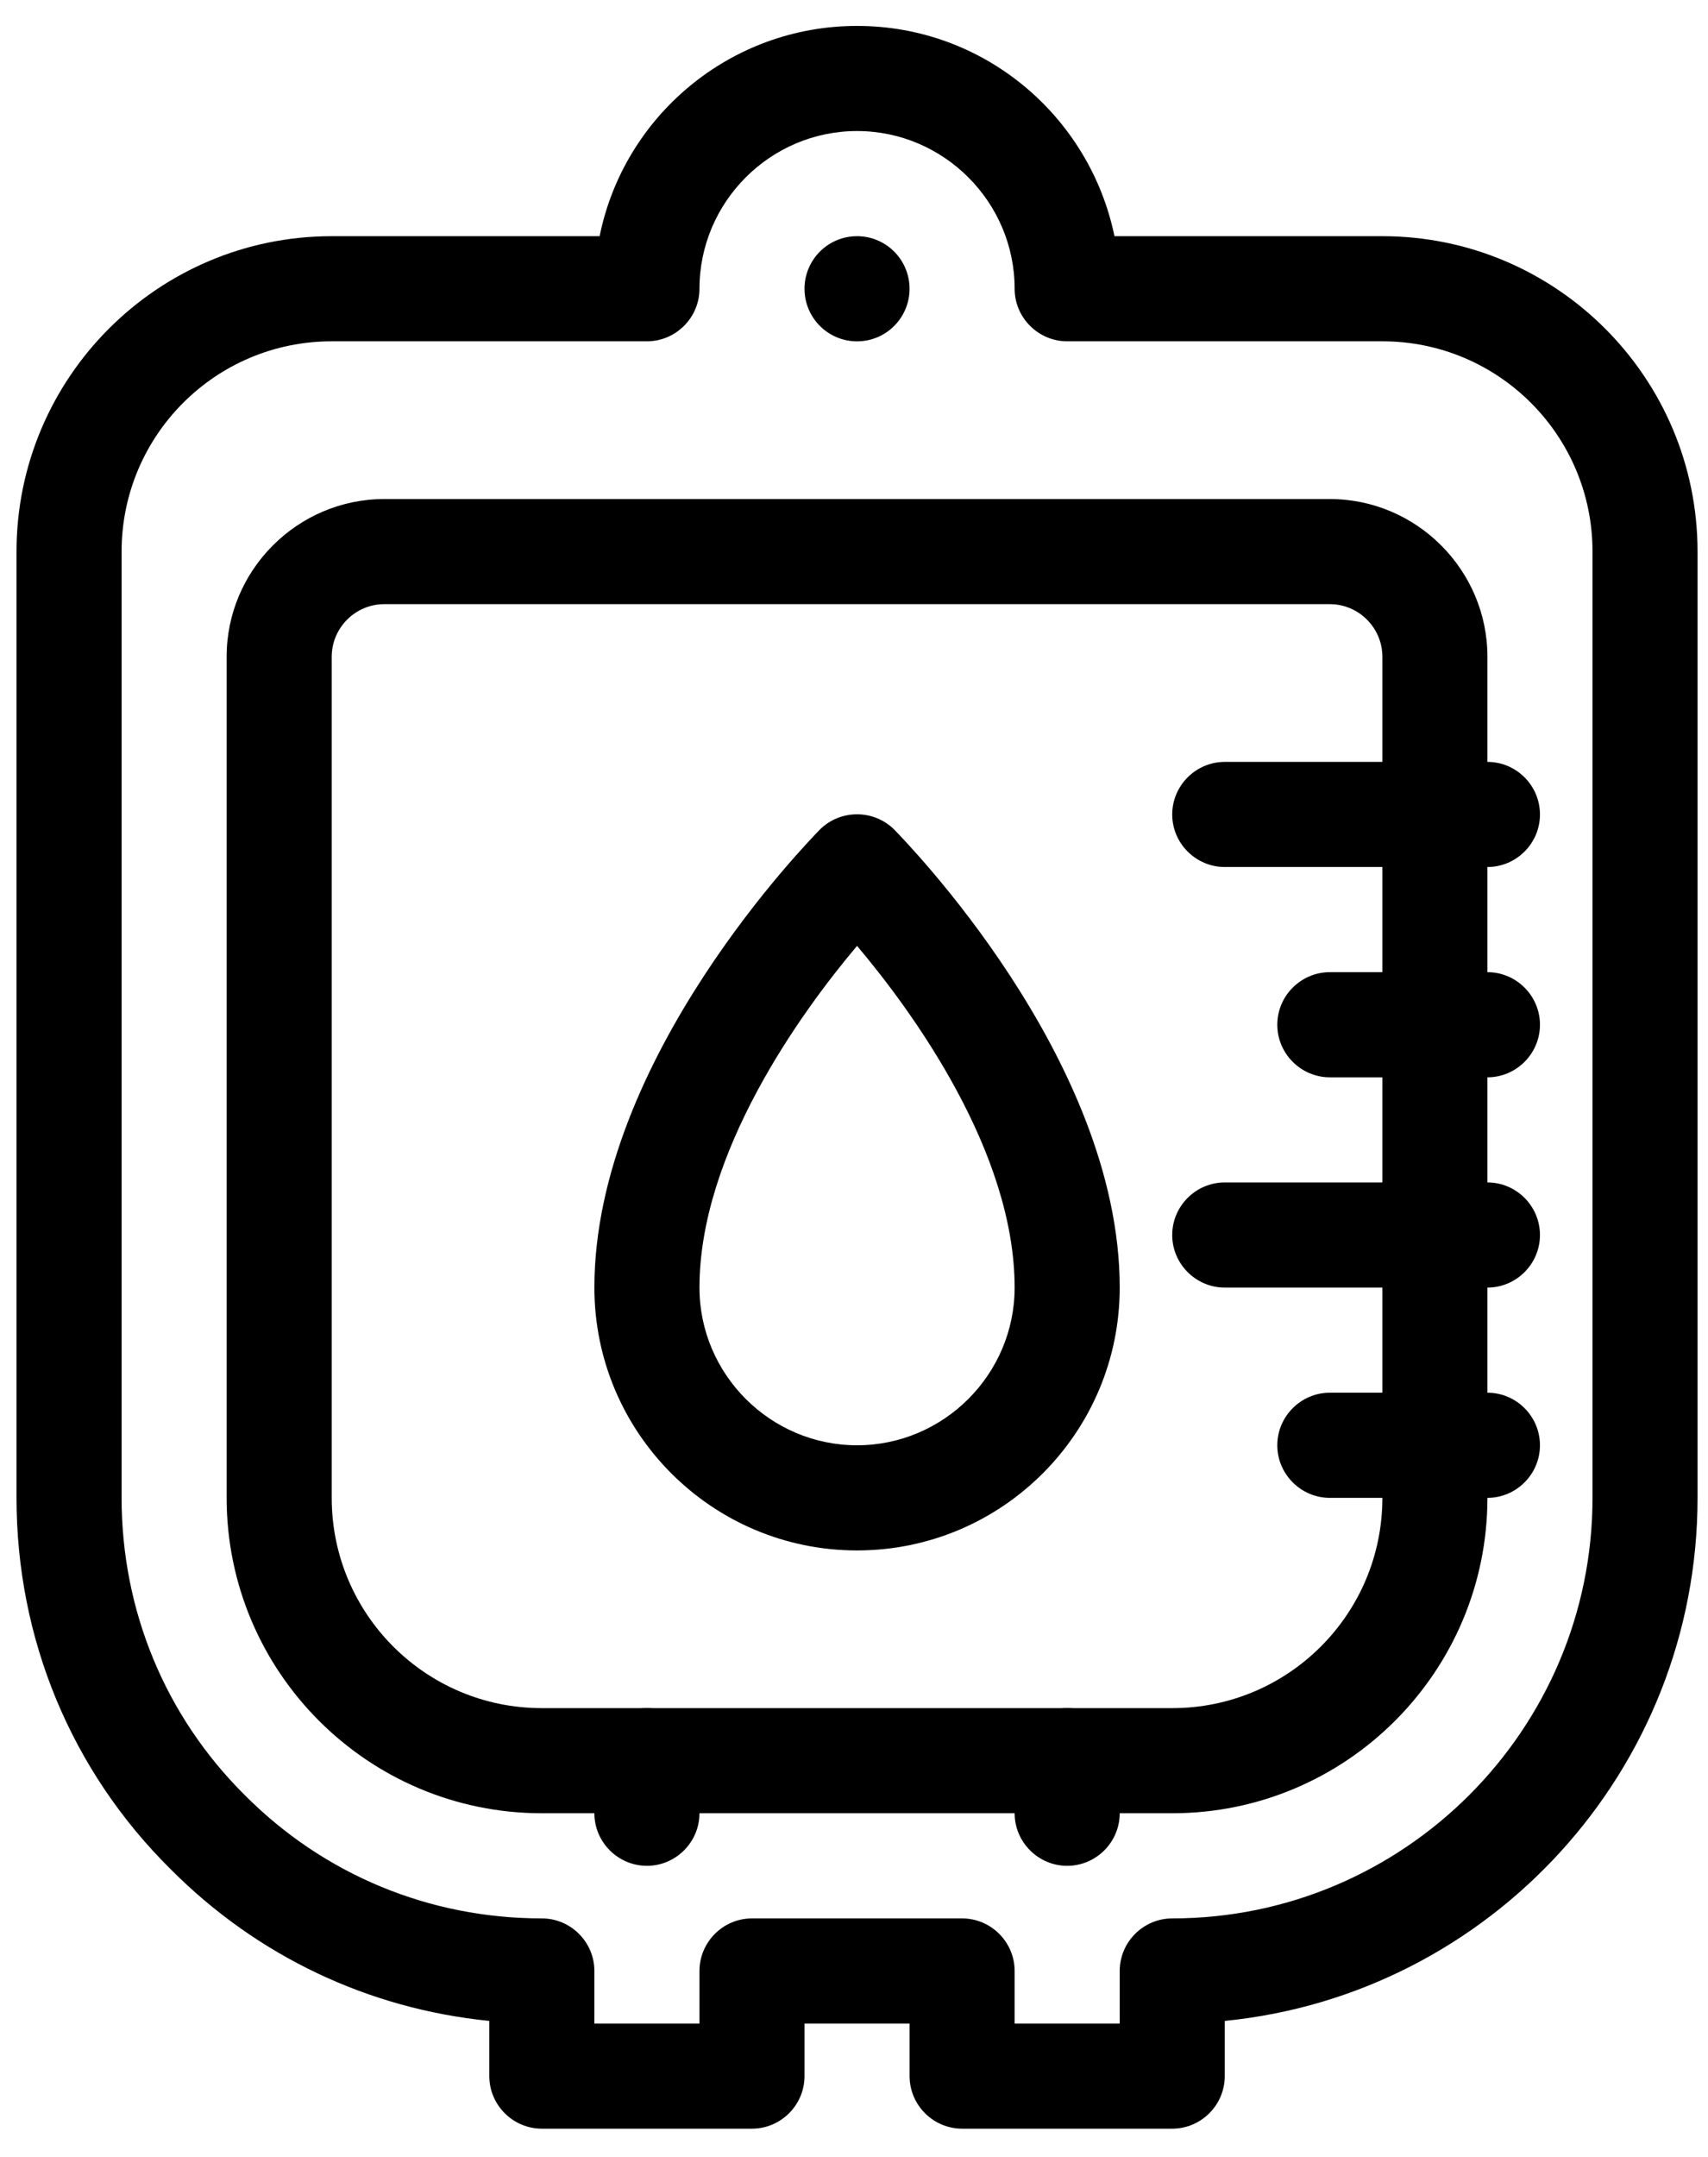 <?xml version="1.0" encoding="UTF-8"?> <svg xmlns="http://www.w3.org/2000/svg" width="42" height="53" viewBox="0 0 42 53" fill="none"><path d="M28.826 44.557H13.324C9.048 44.557 5.573 41.083 5.573 36.807V16.138C5.573 14.007 7.317 12.263 9.449 12.263H32.701C34.832 12.263 36.576 14.007 36.576 16.138V36.807C36.576 41.083 33.102 44.557 28.826 44.557ZM9.449 14.846C8.738 14.846 8.157 15.428 8.157 16.138V36.807C8.157 39.661 10.469 41.974 13.324 41.974H28.826C31.68 41.974 33.993 39.661 33.993 36.807V16.138C33.993 15.428 33.411 14.846 32.701 14.846H9.449Z" fill="black"></path><path d="M28.826 52.308H23.658C22.948 52.308 22.367 51.727 22.367 51.016V49.725H19.783V51.016C19.783 51.727 19.202 52.308 18.491 52.308H13.324C12.614 52.308 12.032 51.727 12.032 51.016V49.66C9.061 49.363 6.323 48.071 4.191 45.927C1.75 43.511 0.406 40.269 0.406 36.807V13.555C0.406 9.279 3.881 5.804 8.157 5.804H14.745C15.339 2.859 17.949 0.637 21.075 0.637C24.201 0.637 26.797 2.859 27.405 5.804H33.993C38.269 5.804 41.743 9.279 41.743 13.555V36.807C41.743 43.498 36.641 49.014 30.117 49.66V51.016C30.117 51.727 29.536 52.308 28.826 52.308ZM24.95 49.725H27.534V48.433C27.534 47.722 28.115 47.141 28.826 47.141C34.522 47.141 39.16 42.504 39.16 36.807V13.555C39.16 10.7 36.847 8.387 33.993 8.387H26.242C25.532 8.387 24.95 7.806 24.95 7.096C24.95 4.964 23.206 3.22 21.075 3.22C18.943 3.22 17.2 4.964 17.2 7.096C17.2 7.806 16.618 8.387 15.908 8.387H8.157C5.302 8.387 2.99 10.7 2.99 13.555V36.807C2.99 39.571 4.062 42.168 6.013 44.105C7.963 46.069 10.56 47.141 13.324 47.141C14.035 47.141 14.616 47.722 14.616 48.433V49.725H17.2V48.433C17.2 47.722 17.781 47.141 18.491 47.141H23.658C24.369 47.141 24.95 47.722 24.95 48.433V49.725Z" fill="black"></path><path d="M21.075 8.388C21.788 8.388 22.366 7.809 22.366 7.096C22.366 6.382 21.788 5.804 21.075 5.804C20.361 5.804 19.783 6.382 19.783 7.096C19.783 7.809 20.361 8.388 21.075 8.388Z" fill="black"></path><path d="M36.576 36.807H32.701C31.991 36.807 31.409 36.225 31.409 35.515C31.409 34.804 31.991 34.223 32.701 34.223H36.576C37.287 34.223 37.868 34.804 37.868 35.515C37.868 36.225 37.287 36.807 36.576 36.807Z" fill="black"></path><path d="M36.576 31.64H30.117C29.407 31.64 28.825 31.058 28.825 30.348C28.825 29.637 29.407 29.056 30.117 29.056H36.576C37.287 29.056 37.868 29.637 37.868 30.348C37.868 31.058 37.287 31.64 36.576 31.64Z" fill="black"></path><path d="M36.576 26.473H32.701C31.991 26.473 31.409 25.891 31.409 25.181C31.409 24.47 31.991 23.889 32.701 23.889H36.576C37.287 23.889 37.868 24.47 37.868 25.181C37.868 25.891 37.287 26.473 36.576 26.473Z" fill="black"></path><path d="M36.576 21.305H30.117C29.407 21.305 28.825 20.724 28.825 20.014C28.825 19.303 29.407 18.722 30.117 18.722H36.576C37.287 18.722 37.868 19.303 37.868 20.014C37.868 20.724 37.287 21.305 36.576 21.305Z" fill="black"></path><path d="M21.992 20.388C21.488 19.884 20.662 19.884 20.158 20.388C19.938 20.621 14.616 26.007 14.616 31.64C14.616 35.205 17.51 38.099 21.075 38.099C24.64 38.099 27.534 35.205 27.534 31.64C27.534 26.007 22.212 20.621 21.992 20.388ZM21.075 35.515C18.944 35.515 17.2 33.771 17.2 31.64C17.2 28.333 19.68 24.896 21.075 23.243C22.47 24.896 24.95 28.32 24.95 31.64C24.95 33.771 23.206 35.515 21.075 35.515Z" fill="black"></path><path d="M15.908 45.849C15.197 45.849 14.616 45.268 14.616 44.557V43.266C14.616 42.555 15.197 41.974 15.908 41.974C16.618 41.974 17.2 42.555 17.2 43.266V44.557C17.2 45.268 16.618 45.849 15.908 45.849Z" fill="black"></path><path d="M26.242 45.849C25.532 45.849 24.95 45.268 24.95 44.557V43.266C24.95 42.555 25.532 41.974 26.242 41.974C26.953 41.974 27.534 42.555 27.534 43.266V44.557C27.534 45.268 26.953 45.849 26.242 45.849Z" fill="black"></path></svg> 